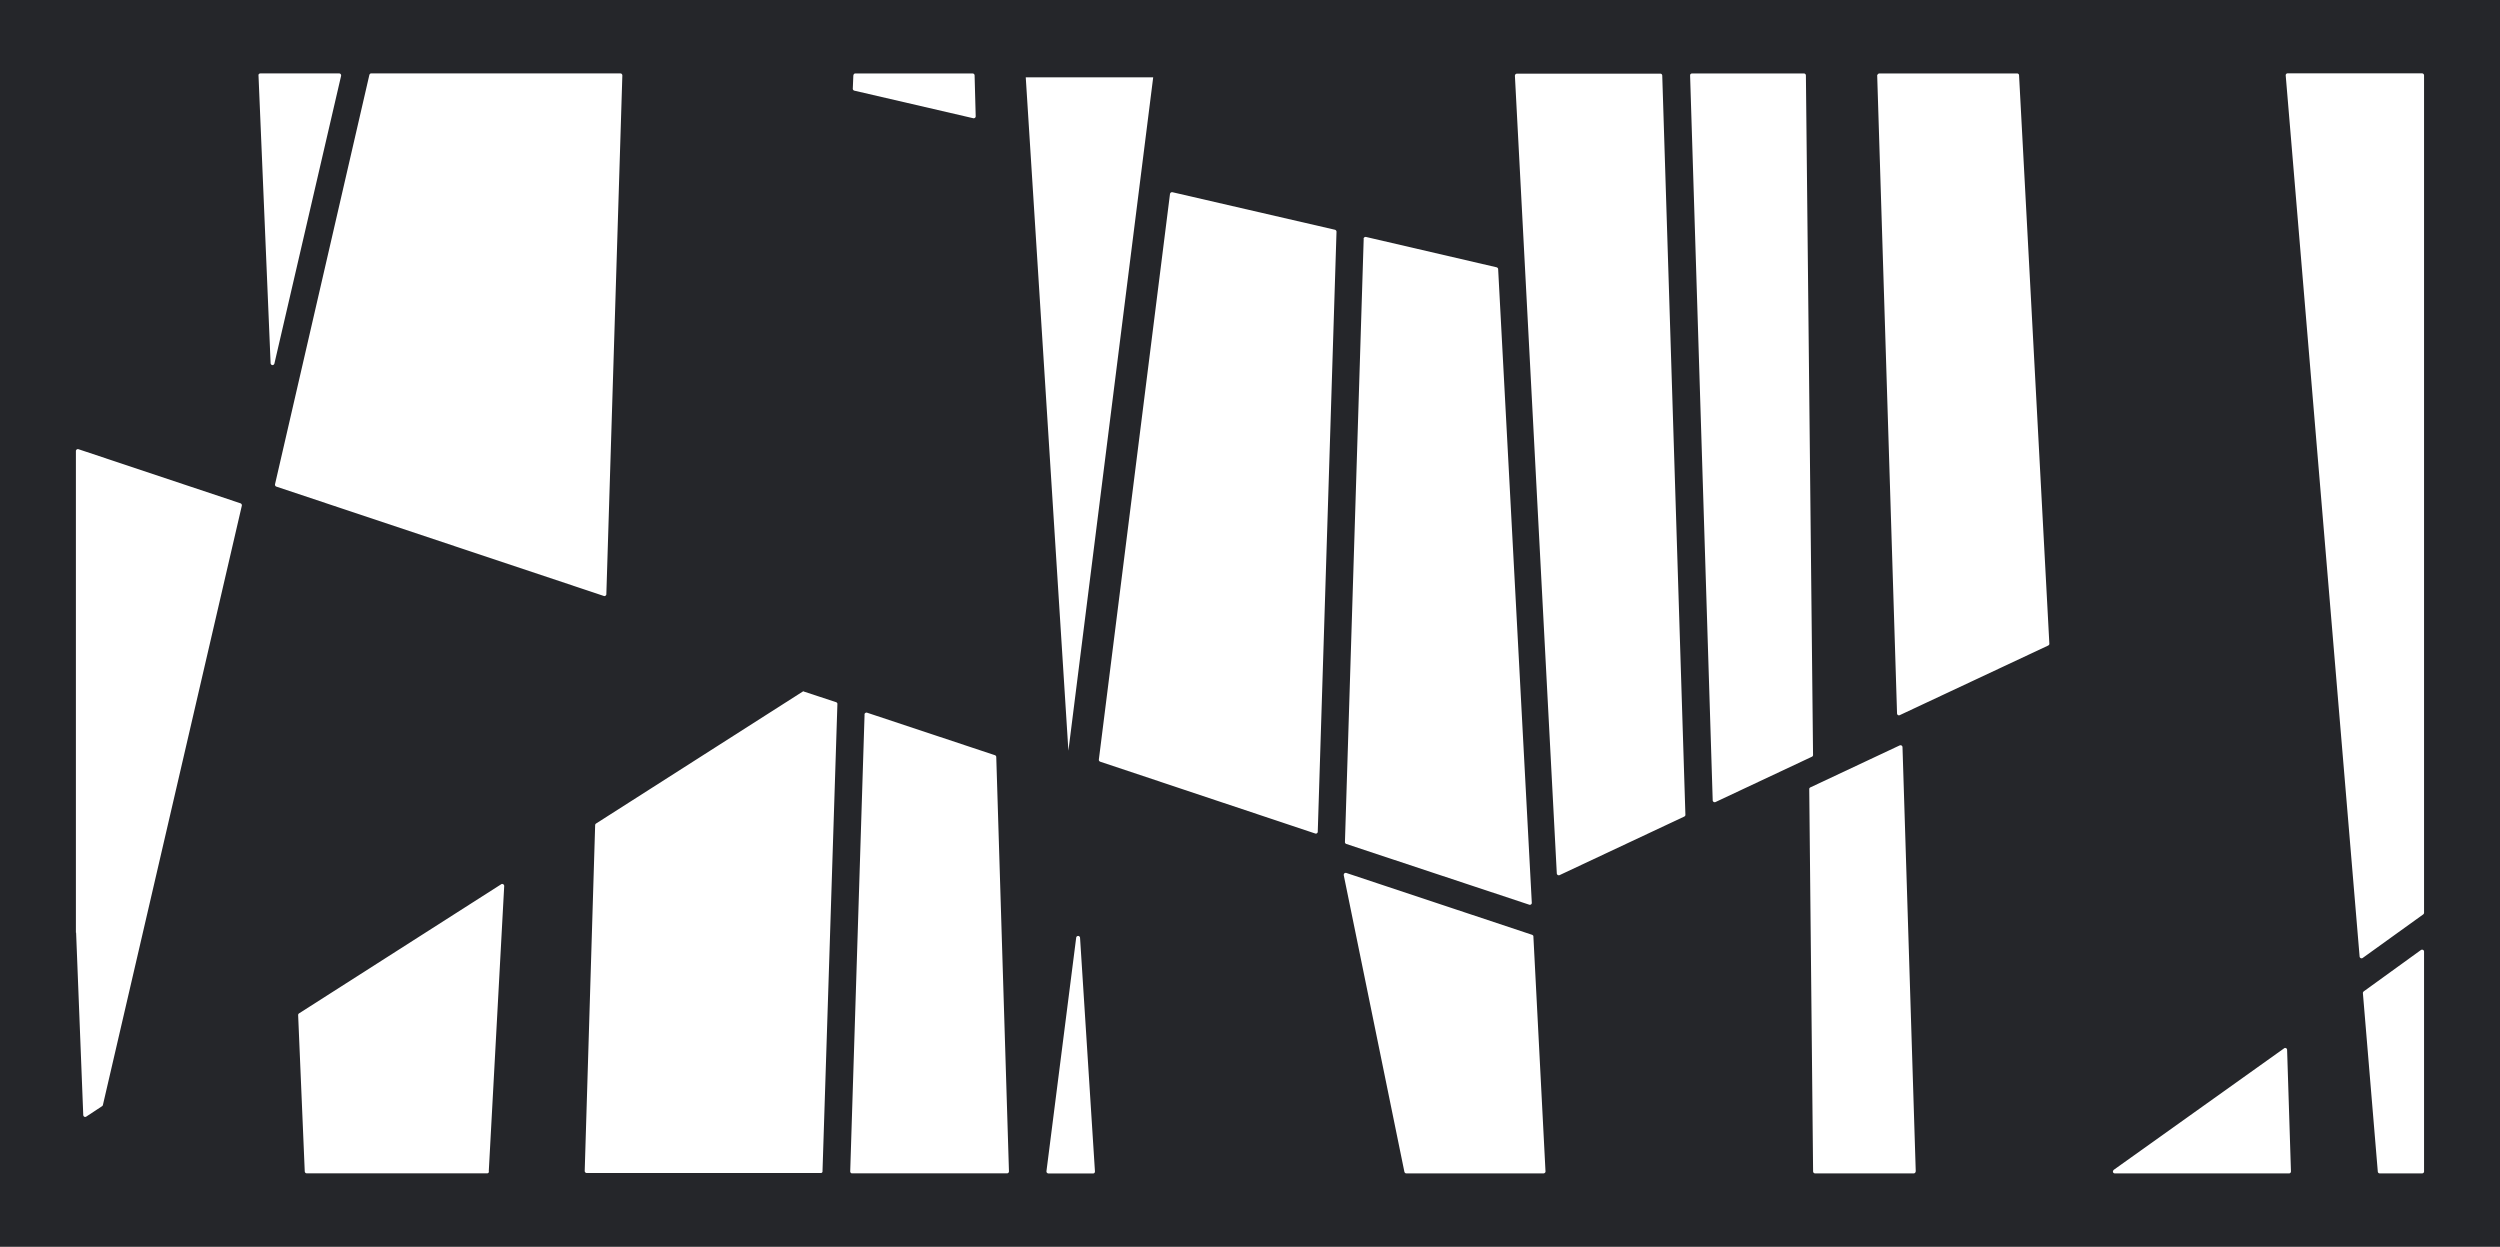 <?xml version="1.0" encoding="UTF-8"?>
<svg id="Calque_1" data-name="Calque 1" xmlns="http://www.w3.org/2000/svg" viewBox="0 0 500 249.36">
  <defs>
    <style>
      .cls-1 {
        fill: #25262a;
      }
    </style>
  </defs>
  <path class="cls-1" d="M15.18,186.55v-96.33s0-.06,0-.08c0-.04.02-.07.04-.11.03-.06.07-.1.12-.14h0s.1-.06.15-.07c.04,0,.08,0,.12,0,.03,0,.06.01.08.02l32.41,10.82s.07.03.1.05c.05.04.09.08.12.13h0c.03.05.04.11.05.16,0,.04,0,.08,0,.12l-27.79,119.88s-.03.08-.05.12t0,0h0s-.06.07-.09.1t0,0h0s0,0,0,0c0,0,0,0,0,0l-3.19,2.1s-.07.04-.1.05c0,0,0,0,0,0-.04,0-.07.02-.11.02,0,0-.02,0-.03,0h0c-.05,0-.1-.02-.15-.04-.05-.02-.09-.06-.13-.11-.03-.03-.05-.07-.06-.12-.01-.04-.02-.08-.02-.12l-1.43-36.46v-.02ZM51.69,15.05h0s0-.06,0-.08h0c.05-.17.2-.29.38-.29h15.76s.03,0,.04,0c.06,0,.11.02.16.05h0s.07.05.1.08c.04.05.07.11.09.18,0,.04,0,.07,0,.11,0,.02,0,.04,0,.07l-13.34,57.55s-.01.05-.03.07c-.02.06-.06.1-.1.14-.04.04-.09.06-.15.08-.03,0-.07.01-.1.01-.02,0-.03,0-.05,0h0s-.07-.02-.1-.03h0c-.06-.03-.1-.06-.14-.11-.04-.04-.06-.09-.08-.15,0-.03-.01-.07-.01-.1l-2.42-57.55v-.04M73.9,14.9h0c.03-.05.06-.09.1-.13.05-.05.11-.07.18-.09.03,0,.06,0,.08,0h49.84s0,0,0,0h0c.06,0,.11.01.16.04,0,0,0,0,0,0h0s.04.02.06.04h0s0,0,0,0h0c.06.05.1.11.13.18.02.05.02.09.02.14h0s-3.2,103.75-3.2,103.75c0,.02,0,.05,0,.07,0,.04-.02.08-.05.12h0c-.03.06-.07.1-.12.13h0s-.09.05-.14.06c-.03,0-.05,0-.07,0-.03,0-.05,0-.07,0-.02,0-.04,0-.06-.02l-65.5-21.87s-.06-.02-.09-.04h0c-.06-.04-.1-.09-.13-.15t0,0s-.03-.08-.04-.13h0s0-.09,0-.13L73.87,14.99s.02-.06.03-.08M160.7,138.32h0s.06,0,.08,0h0s.04,0,.05.01l6.38,2.1s.06.02.09.04c.04.03.08.06.11.1.04.05.07.11.07.17h0s0,.06,0,.08l-2.98,93.47h0v.02h0s0,0,0,.01c0,.02,0,.04,0,.05t0,0h0s0,0,0,0c0,0,0,0,0,0s0,0,0,0c0,0,0,0,0,0,0,0,0,0,0,0h0c-.02.06-.05.11-.09.15h0s0,0,0,0h0s0,0,0,0t0,0h0s0,0,0,0c0,0,0,0,0,0,0,0,0,0,0,0,0,0,0,0,0,0,0,0,0,0,0,0-.03.02-.05.04-.08.05,0,0,0,0,0,0h0s0,0,0,0c0,0,0,0,0,0,0,0,0,0,0,0,0,0,0,0,0,0h0s-.09.03-.13.03h-46.87s-.09,0-.13-.02c-.07-.03-.13-.07-.18-.13h0s-.04-.06-.05-.09c-.02-.05-.03-.1-.03-.15h0v-.02l2.09-69.16s0-.02,0-.03c0-.06.02-.12.05-.17.03-.04.06-.08.1-.11,0,0,.02-.02.04-.02l41.35-26.4c.06-.04.13-.06.2-.06M172.9,142.91s0-.05,0-.08c0-.04.02-.07.04-.11.03-.05.07-.1.12-.13.05-.03.1-.06.17-.07.04,0,.08,0,.12,0,.02,0,.05,0,.07.02l25.57,8.5s.05.02.07.03c.05.03.09.07.12.11h0s.06.1.07.16c0,.02,0,.05,0,.07l2.54,82.86h0c0,.07-.01.12-.03.17t0,0s-.03.06-.05.08h0c-.04.05-.09.09-.15.12-.04.02-.09.03-.14.03h-31s-.02,0-.03,0c-.02,0-.04,0-.06,0h0c-.17-.05-.3-.2-.29-.39l2.87-91.37ZM170.69,15.05c0-.11.05-.2.13-.27h0s0,0,0,0h0s.11-.08.18-.09h0s0,0,0,0h0s0,0,0,0h0s0,0,0,0h0s0,0,0,0h23.53c.2,0,.37.15.39.35,0,0,0,.02,0,.03l.22,8.17s0,.04,0,.06c0,.05-.02.08-.03.12h0c-.03.06-.06.1-.1.14-.05.04-.1.07-.15.08-.03,0-.07.01-.09.01-.02,0-.03,0-.05,0-.02,0-.04,0-.05,0l-23.81-5.52s-.07-.02-.1-.04h0s-.09-.06-.12-.1c-.04-.05-.07-.11-.08-.17,0-.03,0-.07,0-.1l.11-2.65ZM230.64,15.46l-16.96,134.68-8.53-134.68h25.5ZM234.01,38.76h0s.02-.08.04-.12h0c.03-.05.06-.09.11-.13h0s0,0,0,0c.05-.03.1-.06.17-.07h0s.08,0,.12,0c0,0,.02,0,.02,0l32.52,7.51s.07.02.1.04c.05.03.09.06.13.11.03.04.06.09.07.15,0,.04.01.07.01.11l-3.75,119.98s0,.05,0,.07c0,.04-.02.08-.04.11-.03.06-.07.1-.13.14h0s-.09.05-.14.06c-.03,0-.05,0-.07,0-.02,0-.05,0-.07,0-.02,0-.04,0-.06-.02l-43-14.36s-.07-.03-.1-.05c-.05-.03-.08-.07-.11-.11h0c-.03-.05-.06-.11-.06-.17,0-.04,0-.07,0-.11l14.23-113.13s0-.02,0-.03M268.78,174.8c.02-.06.06-.1.1-.14h0s.08-.06.13-.07c.05-.02.11-.02.17-.02.03,0,.06,0,.08.02l37.16,12.37s.04.01.06.03h0s.09.06.13.1c.04.05.07.1.07.17,0,.02,0,.05,0,.07l2.42,46.95v.05s0,.07-.02.09h0s0,0,0,0h0s-.03.07-.05.09h0s0,0,0,0h0c-.06.1-.18.16-.3.17,0,0-.02,0-.03,0h-27.45s-.08,0-.11-.02h0s-.08-.03-.12-.06h0c-.05-.04-.09-.1-.12-.16h0s-.02-.05-.02-.07l-12.13-59.33s0-.07,0-.1c0-.05.01-.1.03-.14M272.71,47.77s0-.03,0-.05c0-.05.02-.1.05-.14h0s.05-.08.09-.11c0,0,0,0,0,0,.05-.04.11-.07.18-.08h0s.08,0,.12,0c.02,0,.03,0,.05,0l26.13,6.07s.05.01.07.03c.06.02.1.06.14.1.04.04.06.09.08.15h0s.01.06.01.09l6.73,126.72s0,.05,0,.08c0,.05-.02.09-.04.13-.03.05-.06.09-.1.12-.05.04-.11.07-.17.08h0s-.05,0-.07,0c-.02,0-.03,0-.05,0-.03,0-.06,0-.08-.02l-36.6-12.15s-.06-.02-.08-.04c-.05-.03-.09-.07-.12-.11-.03-.04-.05-.09-.06-.15,0-.03,0-.06,0-.1l3.75-120.64ZM303.09,14.88h0s0,0,0,0h0s0,0,0,0c0,0,0,0,0,0h0s0,0,0,0c0,0,0,0,0,0h0s0,0,0,0h0s0,0,0,0c.05-.06.1-.11.18-.13h0s0,0,0,0c.04-.02.09-.02.13-.02h28.67s.05,0,.07,0c0,0,0,0,0,0h0c.18.04.31.19.31.38l4.63,147.83s0,.05,0,.07c0,.06-.03.11-.06.16-.03.05-.07.09-.12.12-.02.01-.04.02-.06.03l-24.91,11.7s-.05.02-.08.03c-.03,0-.07.01-.1.01-.02,0-.03,0-.05,0-.05,0-.1-.03-.14-.05-.06-.03-.1-.07-.14-.13-.02-.04-.04-.07-.05-.11,0-.03-.01-.06-.01-.09l-8.38-159.55c0-.08.02-.15.05-.21M338.03,14.94h0s0,0,0,0c.01-.04.04-.08.07-.11h0s0,0,0,0h0s0,0,0,0h0c.05-.06.11-.1.19-.12h0s.04-.02.1-.02c0,0,0,0,.01,0h22.39c.22,0,.39.18.39.39h0s1.43,135.9,1.43,135.9v.05h0c0,.07-.03.12-.06.18-.03.04-.06.08-.11.11-.02.01-.04.02-.06.03l-19.28,9.06s-.06.03-.09.03c-.03,0-.06,0-.08,0h-.04c-.07,0-.12-.03-.18-.06-.04-.03-.08-.07-.11-.11-.03-.04-.05-.09-.06-.14,0-.03,0-.05,0-.08l-4.52-144.96s0-.09.02-.14M375.53,14.94h0c.02-.07.06-.12.1-.16,0,0,0,0,0,0h0s0,0,0,0h0s.07-.06.12-.07c0,0,0,0,0,0,.04-.01.08-.02.12-.02h27.58s.08,0,.11.02h0s0,0,0,0c.05.02.1.05.14.08,0,0,0,0,0,0t0,0s0,0,0,0c0,0,0,0,0,0,0,0,0,0,0,0,.03.04.06.07.08.12,0,0,0,0,0,0h0s0,0,0,0c.01.04.02.08.03.12l6.06,113.69s0,.05,0,.07c0,.06-.02.12-.06.17-.03.05-.07.09-.12.12-.02.01-.04.02-.06.03l-29.66,13.91s-.04.02-.07.03c-.04,0-.07.02-.11.02-.02,0-.04,0-.05,0h0s-.1-.02-.14-.05h0c-.05-.03-.1-.07-.13-.13h0s-.04-.07-.05-.11c0-.03-.01-.07-.01-.1l-3.97-127.61c0-.05,0-.1.02-.14M422.6,234.24s.02-.09.04-.13h0s.05-.09.09-.12c0,0,.02-.02.03-.03l34.07-24.3s.04-.03.06-.04t0,0c.06-.03.13-.04.19-.03h0s.1.02.14.04h0s.09.06.12.1h0s.06.09.07.14h0s.01.07.01.1l.77,24.3v.02c0,.11-.04.21-.11.28h0s0,0,0,0h0c-.06.06-.13.09-.2.11h-.02s0,0,0,0c-.02,0-.03,0-.05,0h-34.85s-.02,0-.03,0c-.05,0-.1-.02-.15-.04-.06-.03-.11-.07-.15-.13h0s0,0,0,0c0,0,0,0,0,0,0,0,0,0,0,0,0,0,0,0,0,0h0s0,0,0,0c0,0,0,0,0,0,0,0,0,0,0,0-.04-.07-.05-.15-.05-.23,0,0,0,0,0,0M457.15,14.93h0c.02-.06.06-.1.1-.15.02-.02.05-.04.07-.06h0c.06-.04.12-.05.19-.05h26.91c.21,0,.39.18.39.39v167.5s0,.03,0,.04c0,.05-.02.09-.04.13-.03.05-.06.1-.11.14h0s0,0,0,0c0,0,0,0,0,0l-12.12,8.72s-.07.04-.11.06c-.04.01-.08.02-.13.02-.04,0-.11-.01-.16-.04-.05-.02-.1-.06-.13-.1-.03-.04-.06-.07-.07-.12-.01-.04-.02-.07-.02-.11l-14.78-176.23c0-.06,0-.12.02-.17M484.82,234.29c0,.22-.18.39-.39.39h-8.49c-.17,0-.33-.11-.37-.28h0s0,0,0,0c0-.02,0-.05-.01-.07l-2.98-35.68v-.04c0-.06,0-.11.03-.16.02-.05.05-.09.09-.13h0s.03-.03.04-.04l11.45-8.28s.09-.06.15-.07h0s.07-.01.11,0c.06,0,.1.02.15.04.05.02.09.06.13.1.03.03.05.07.06.11,0,0,0,0,0,0,0,0,0,0,0,0,.02.04.02.09.02.13v43.97ZM383.13,234.29c0,.12-.05.23-.14.3h0s0,0,0,0h0s-.07.05-.1.06h0s-.08.02-.12.03h-19.76c-.21,0-.39-.17-.39-.39l-.77-76.45s0-.05,0-.07c0-.06.03-.11.06-.16.03-.04.06-.08.11-.11.02-.01.04-.03.07-.03l17.85-8.39s.06-.03.09-.03c.04,0,.08,0,.12,0,.07,0,.13.03.19.07h0s.06.06.09.09h0s.05.09.06.14c0,.03.01.06.01.09l2.65,84.84v.02ZM218.73,234.67h0s-.07.02-.11.02h-8.93s-.03,0-.04,0c-.04,0-.07,0-.1-.02h0c-.06-.02-.12-.07-.17-.12-.03-.04-.05-.08-.07-.12h0c-.02-.05-.02-.1-.02-.16v-.02l5.95-46.73s0-.06.02-.08t0,0c.02-.07.06-.12.11-.16t0,0s.09-.06.14-.08h0s.07-.02.12-.02c.05,0,.09,0,.14.03.07.03.12.07.16.12t0,0h0s.04.07.06.11h0s.02.08.02.12l2.98,46.73v.02c0,.18-.11.34-.28.39M97.8,234.31h0s0,.07-.02.09h0s0,0,0,0h0c-.06.17-.17.28-.38.27h-36.06c-.21,0-.38-.17-.39-.38l-1.32-31.26v-.05h0c0-.06.02-.11.04-.16.03-.05.06-.09.1-.12h0s.03-.02.05-.03l40.47-25.85s0,0,0,0h0s0,0,0,0c0,0,0,0,0,0h0s0,0,0,0h0s0,0,0,0c0,0,0,0,0,0h0s0,0,0,0t0,0h0c.06-.03.13-.04.19-.03.06,0,.11.03.16.05.05.03.09.07.12.11.02.03.04.07.06.1h0c.02.05.02.1.02.16l-3.09,57.12ZM-.09,250.37h500.17c.22,0,.39-.18.39-.39V-.62c0-.22-.18-.39-.39-.39H-.09c-.21,0-.39.18-.39.39v250.6c0,.22.18.39.39.39"/>
</svg>